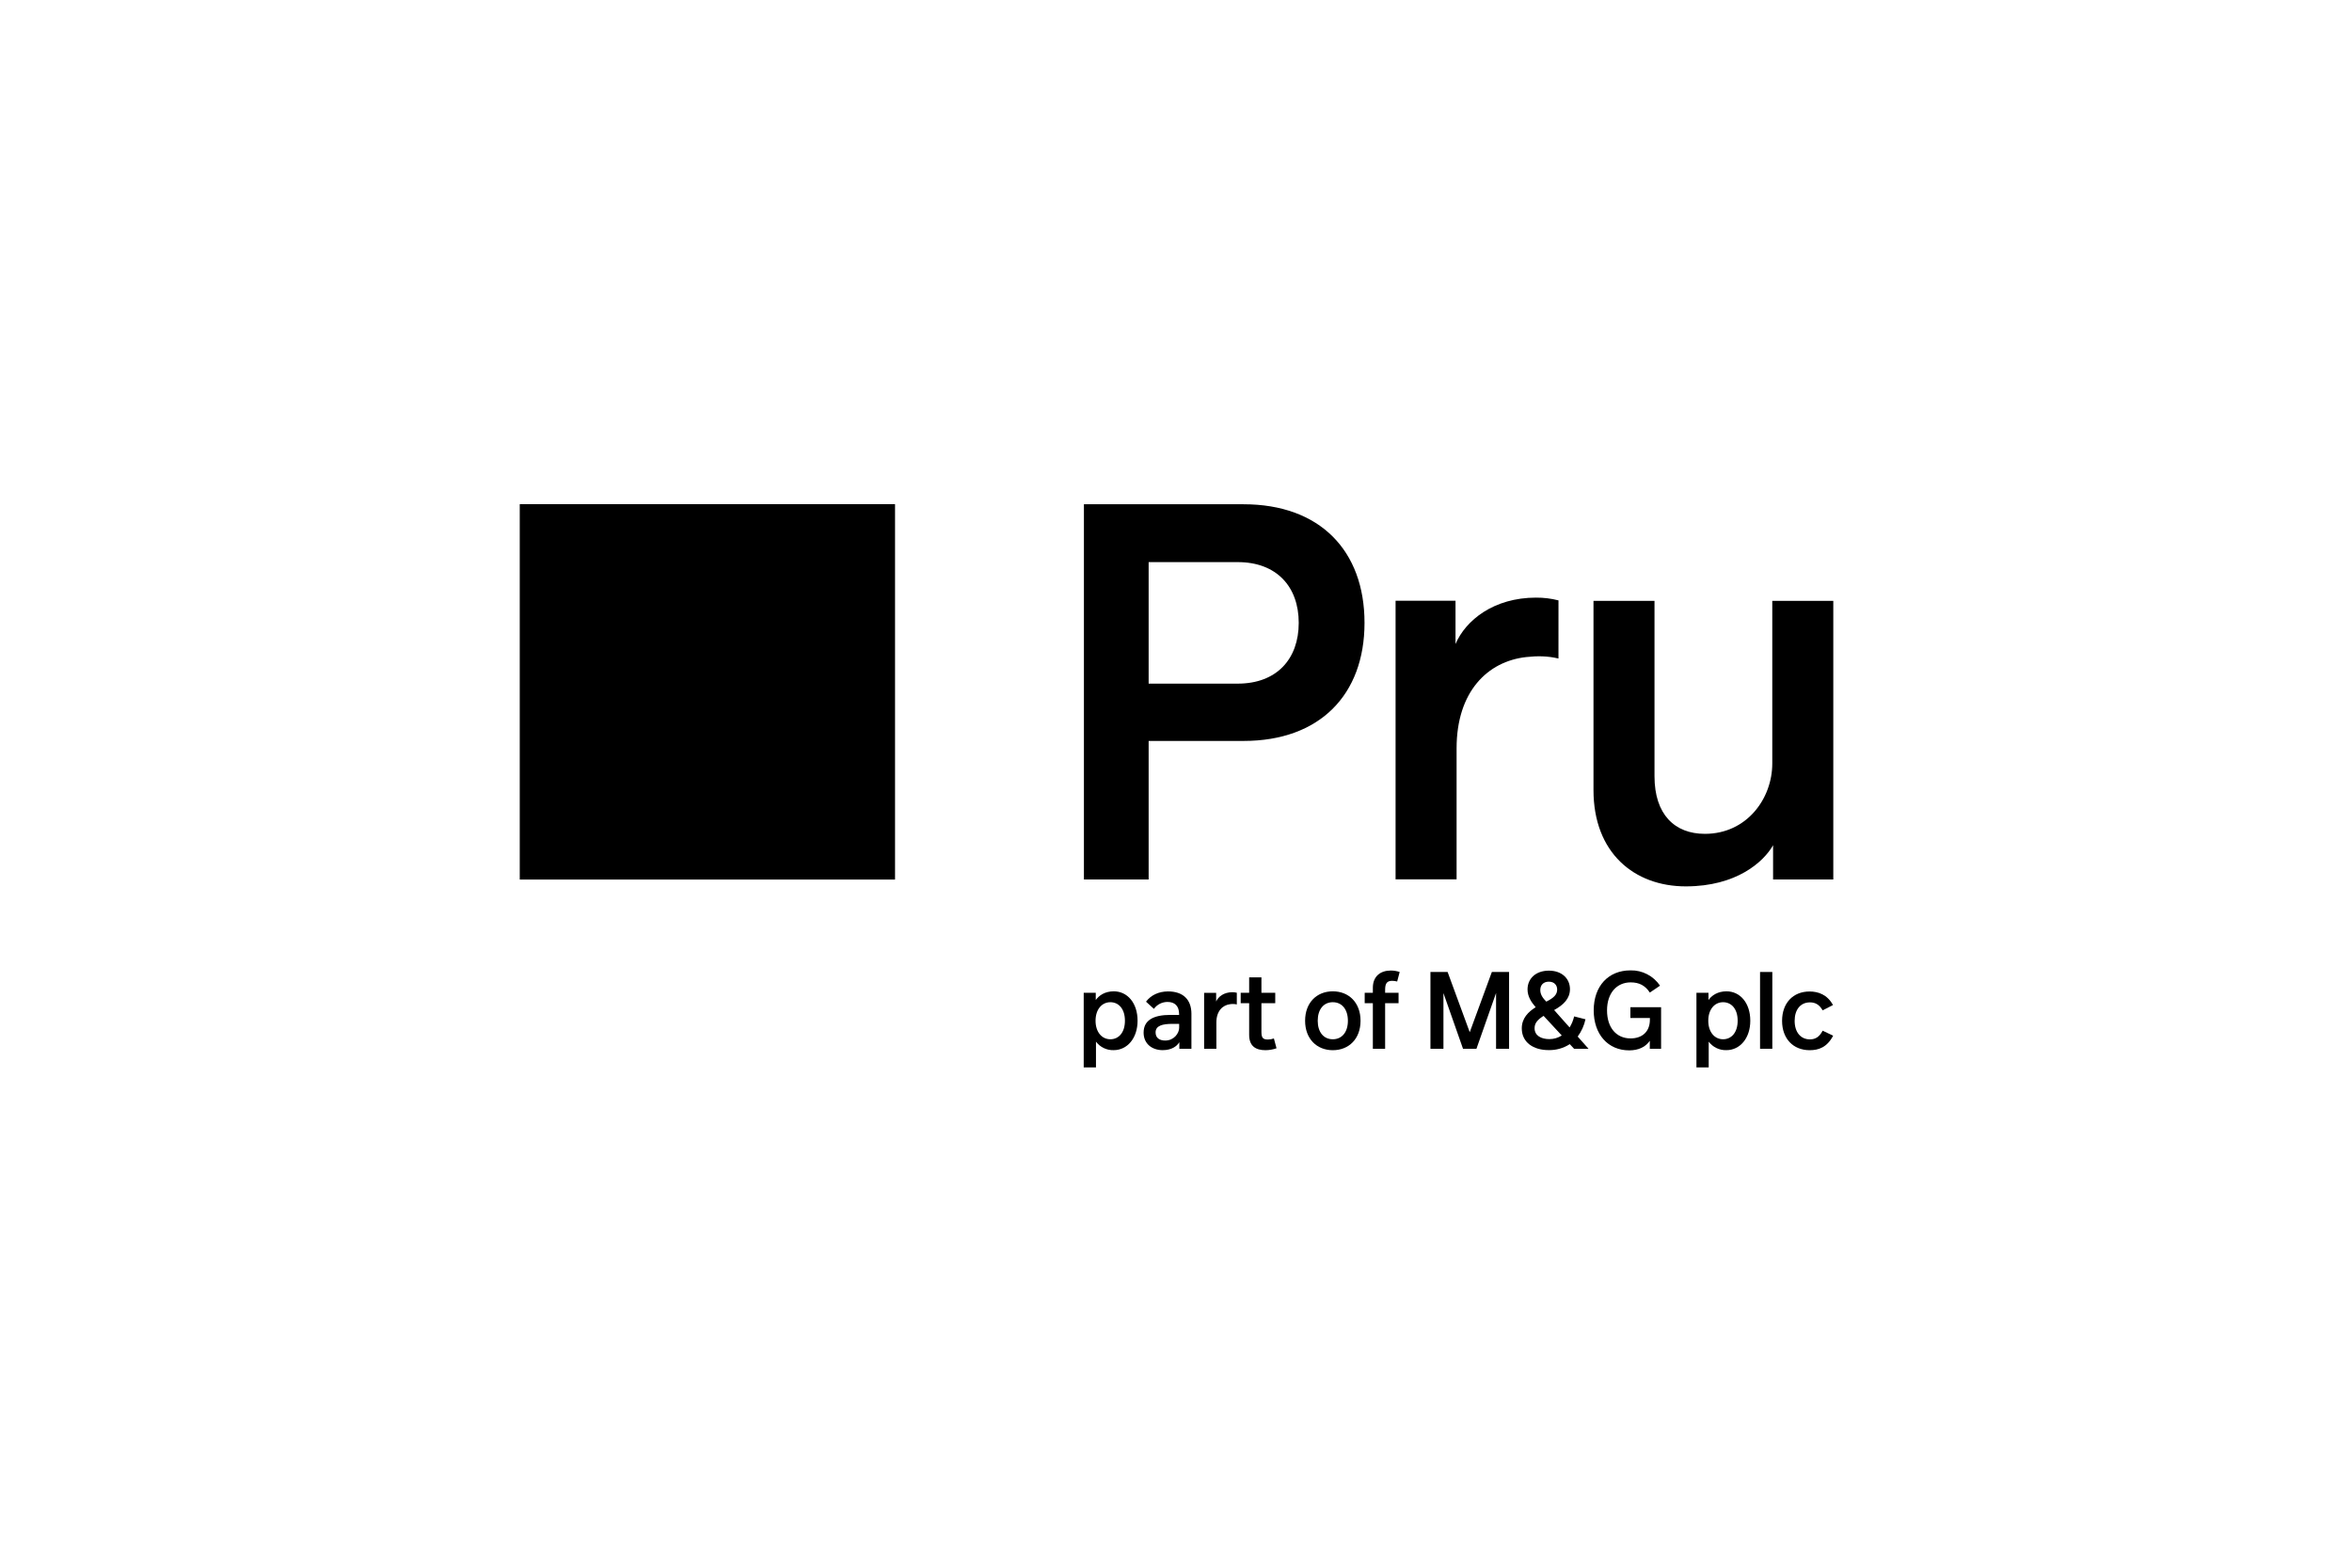 <?xml version="1.0" encoding="UTF-8"?> <svg xmlns="http://www.w3.org/2000/svg" width="171" height="114" viewBox="0 0 171 114" fill="none"><path d="M133.288 43.694V63.954H128.91V61.465C128.216 62.681 126.248 64.456 122.565 64.456C118.823 64.456 115.853 62.025 115.853 57.452V43.694H120.289V56.449C120.289 59.227 121.755 60.636 123.953 60.636C127.001 60.636 128.852 58.069 128.852 55.522V43.694H133.288H133.288Z" fill="black"></path><path d="M111.682 43.458C108.598 43.458 106.56 45.106 105.822 46.832V43.687H101.464V63.945H105.9V54.414C105.901 50.286 108.161 48.089 110.967 47.78C111.779 47.691 112.511 47.698 113.296 47.884H113.307L113.308 43.659C112.777 43.523 112.231 43.455 111.682 43.459" fill="black"></path><path d="M99.206 45.294C99.206 50.524 95.947 53.88 90.412 53.88H83.511V63.954H78.805V36.669H90.412C95.947 36.669 99.206 40.027 99.206 45.294ZM94.423 45.294C94.423 42.67 92.822 40.876 89.987 40.876H83.511V49.713H89.987C92.823 49.713 94.423 47.918 94.423 45.294" fill="black"></path><path d="M65.073 36.663H37.788V63.96H65.073V36.663Z" fill="black"></path><path d="M82.706 74.225C82.706 75.5 81.954 76.365 80.969 76.365C80.721 76.373 80.474 76.322 80.25 76.214C80.026 76.107 79.832 75.947 79.682 75.748V77.621H78.79V72.193H79.666V72.72C79.907 72.383 80.333 72.088 80.977 72.088C81.961 72.088 82.706 72.929 82.706 74.225H82.706ZM81.787 74.225C81.787 73.345 81.318 72.879 80.729 72.879C80.109 72.879 79.651 73.403 79.651 74.225C79.651 75.055 80.112 75.574 80.729 75.574C81.318 75.574 81.787 75.105 81.787 74.225H81.787Z" fill="black"></path><path d="M86.621 73.732V76.264H85.742V75.787C85.555 76.097 85.164 76.365 84.532 76.365C83.746 76.365 83.145 75.891 83.145 75.093C83.145 74.186 83.858 73.802 85.106 73.802H85.726V73.755C85.726 73.135 85.397 72.859 84.877 72.859C84.685 72.86 84.496 72.906 84.325 72.993C84.154 73.081 84.006 73.208 83.893 73.363L83.32 72.84C83.672 72.371 84.238 72.095 84.924 72.095C85.947 72.095 86.622 72.623 86.622 73.732L86.621 73.732ZM85.729 74.454H85.245C84.52 74.454 84.016 74.582 84.016 75.074C84.016 75.465 84.284 75.667 84.718 75.667C85.354 75.667 85.73 75.136 85.73 74.737V74.454L85.729 74.454Z" fill="black"></path><path d="M92.807 76.23C92.552 76.318 92.283 76.365 92.013 76.369C91.296 76.369 90.819 76.074 90.819 75.256V72.953H90.203V72.192H90.819V71.072H91.711V72.193H92.715V72.953H91.711V75.039C91.711 75.474 91.831 75.593 92.18 75.593C92.329 75.592 92.477 75.566 92.618 75.516L92.808 76.23H92.807Z" fill="black"></path><path d="M94.886 74.229C94.886 72.914 95.731 72.088 96.901 72.088C98.072 72.088 98.917 72.914 98.917 74.229C98.917 75.544 98.068 76.369 96.901 76.369C95.734 76.369 94.886 75.54 94.886 74.229ZM97.998 74.229C97.998 73.399 97.564 72.879 96.901 72.879C96.235 72.879 95.804 73.399 95.804 74.229C95.804 75.059 96.235 75.574 96.901 75.574C97.564 75.574 97.998 75.055 97.998 74.229Z" fill="black"></path><path d="M100.704 72.193H101.681V72.953H100.704V76.264H99.812V72.953H99.219V72.193H99.812V71.828C99.812 70.991 100.37 70.576 101.114 70.576C101.334 70.576 101.553 70.612 101.762 70.681L101.58 71.374C101.46 71.341 101.336 71.324 101.212 71.324C100.824 71.324 100.704 71.533 100.704 71.975V72.193L100.704 72.193Z" fill="black"></path><path d="M109.716 76.264H108.77V72.212L107.344 76.264H106.367L104.944 72.216V76.264H103.999V70.681H105.247L106.856 75.062L108.464 70.681H109.716V76.264Z" fill="black"></path><path d="M114.442 76.264L114.128 75.928C113.67 76.224 113.134 76.375 112.589 76.362C111.485 76.362 110.64 75.803 110.64 74.78C110.64 74.043 111.112 73.578 111.651 73.244C111.341 72.888 111.058 72.472 111.058 71.949C111.058 71.162 111.658 70.584 112.612 70.584C113.559 70.584 114.143 71.169 114.143 71.93C114.143 72.601 113.69 73.066 112.992 73.45L114.116 74.714C114.27 74.467 114.381 74.195 114.446 73.911L115.271 74.121C115.173 74.574 114.98 75.002 114.705 75.377L115.492 76.265L114.442 76.264ZM113.547 75.299L112.225 73.872C111.803 74.14 111.57 74.388 111.57 74.768C111.57 75.319 112.062 75.563 112.643 75.563C112.964 75.565 113.278 75.473 113.547 75.299L113.547 75.299ZM111.985 71.996C111.985 72.344 112.194 72.604 112.423 72.837C112.977 72.562 113.213 72.317 113.213 71.957C113.213 71.654 113.019 71.386 112.605 71.386C112.206 71.386 111.985 71.638 111.985 71.995L111.985 71.996Z" fill="black"></path><path d="M120.768 73.243V76.264H119.947V75.683C119.648 76.132 119.125 76.381 118.45 76.381C116.907 76.381 115.869 75.217 115.869 73.472C115.869 71.708 116.931 70.564 118.543 70.564C118.966 70.554 119.384 70.651 119.759 70.846C120.135 71.04 120.455 71.326 120.691 71.677L119.95 72.178C119.606 71.658 119.171 71.437 118.555 71.437C117.555 71.437 116.838 72.201 116.838 73.473C116.838 74.745 117.528 75.512 118.551 75.512C119.349 75.512 119.95 75.066 119.954 74.155V74.027H118.536V73.244H120.768V73.243Z" fill="black"></path><path d="M127.253 74.225C127.253 75.5 126.501 76.365 125.517 76.365C125.268 76.373 125.022 76.322 124.798 76.214C124.574 76.107 124.379 75.947 124.23 75.748V77.621H123.338V72.193H124.214V72.72C124.455 72.383 124.881 72.088 125.525 72.088C126.509 72.088 127.253 72.929 127.253 74.225ZM126.335 74.225C126.335 73.345 125.866 72.879 125.276 72.879C124.656 72.879 124.199 73.403 124.199 74.225C124.199 75.055 124.66 75.574 125.276 75.574C125.866 75.574 126.335 75.105 126.335 74.225Z" fill="black"></path><path d="M127.963 70.681H128.855V76.265H127.963V70.681Z" fill="black"></path><path d="M129.564 74.236C129.564 72.941 130.362 72.1 131.564 72.1C132.184 72.1 132.851 72.321 133.265 73.085L132.514 73.472C132.277 73.054 131.979 72.891 131.591 72.891C130.901 72.891 130.478 73.422 130.478 74.233C130.478 75.066 130.921 75.582 131.591 75.582C131.99 75.582 132.285 75.396 132.514 74.95L133.277 75.314C132.835 76.159 132.223 76.369 131.575 76.369C130.366 76.369 129.564 75.524 129.564 74.236L129.564 74.236Z" fill="black"></path><path d="M89.596 72.152C88.977 72.152 88.567 72.483 88.419 72.829V72.198H87.544V76.266H88.435V74.352C88.435 73.523 88.889 73.082 89.453 73.02C89.609 72.999 89.767 73.006 89.92 73.041H89.922V72.192C89.816 72.165 89.706 72.151 89.596 72.152" fill="black"></path></svg> 
